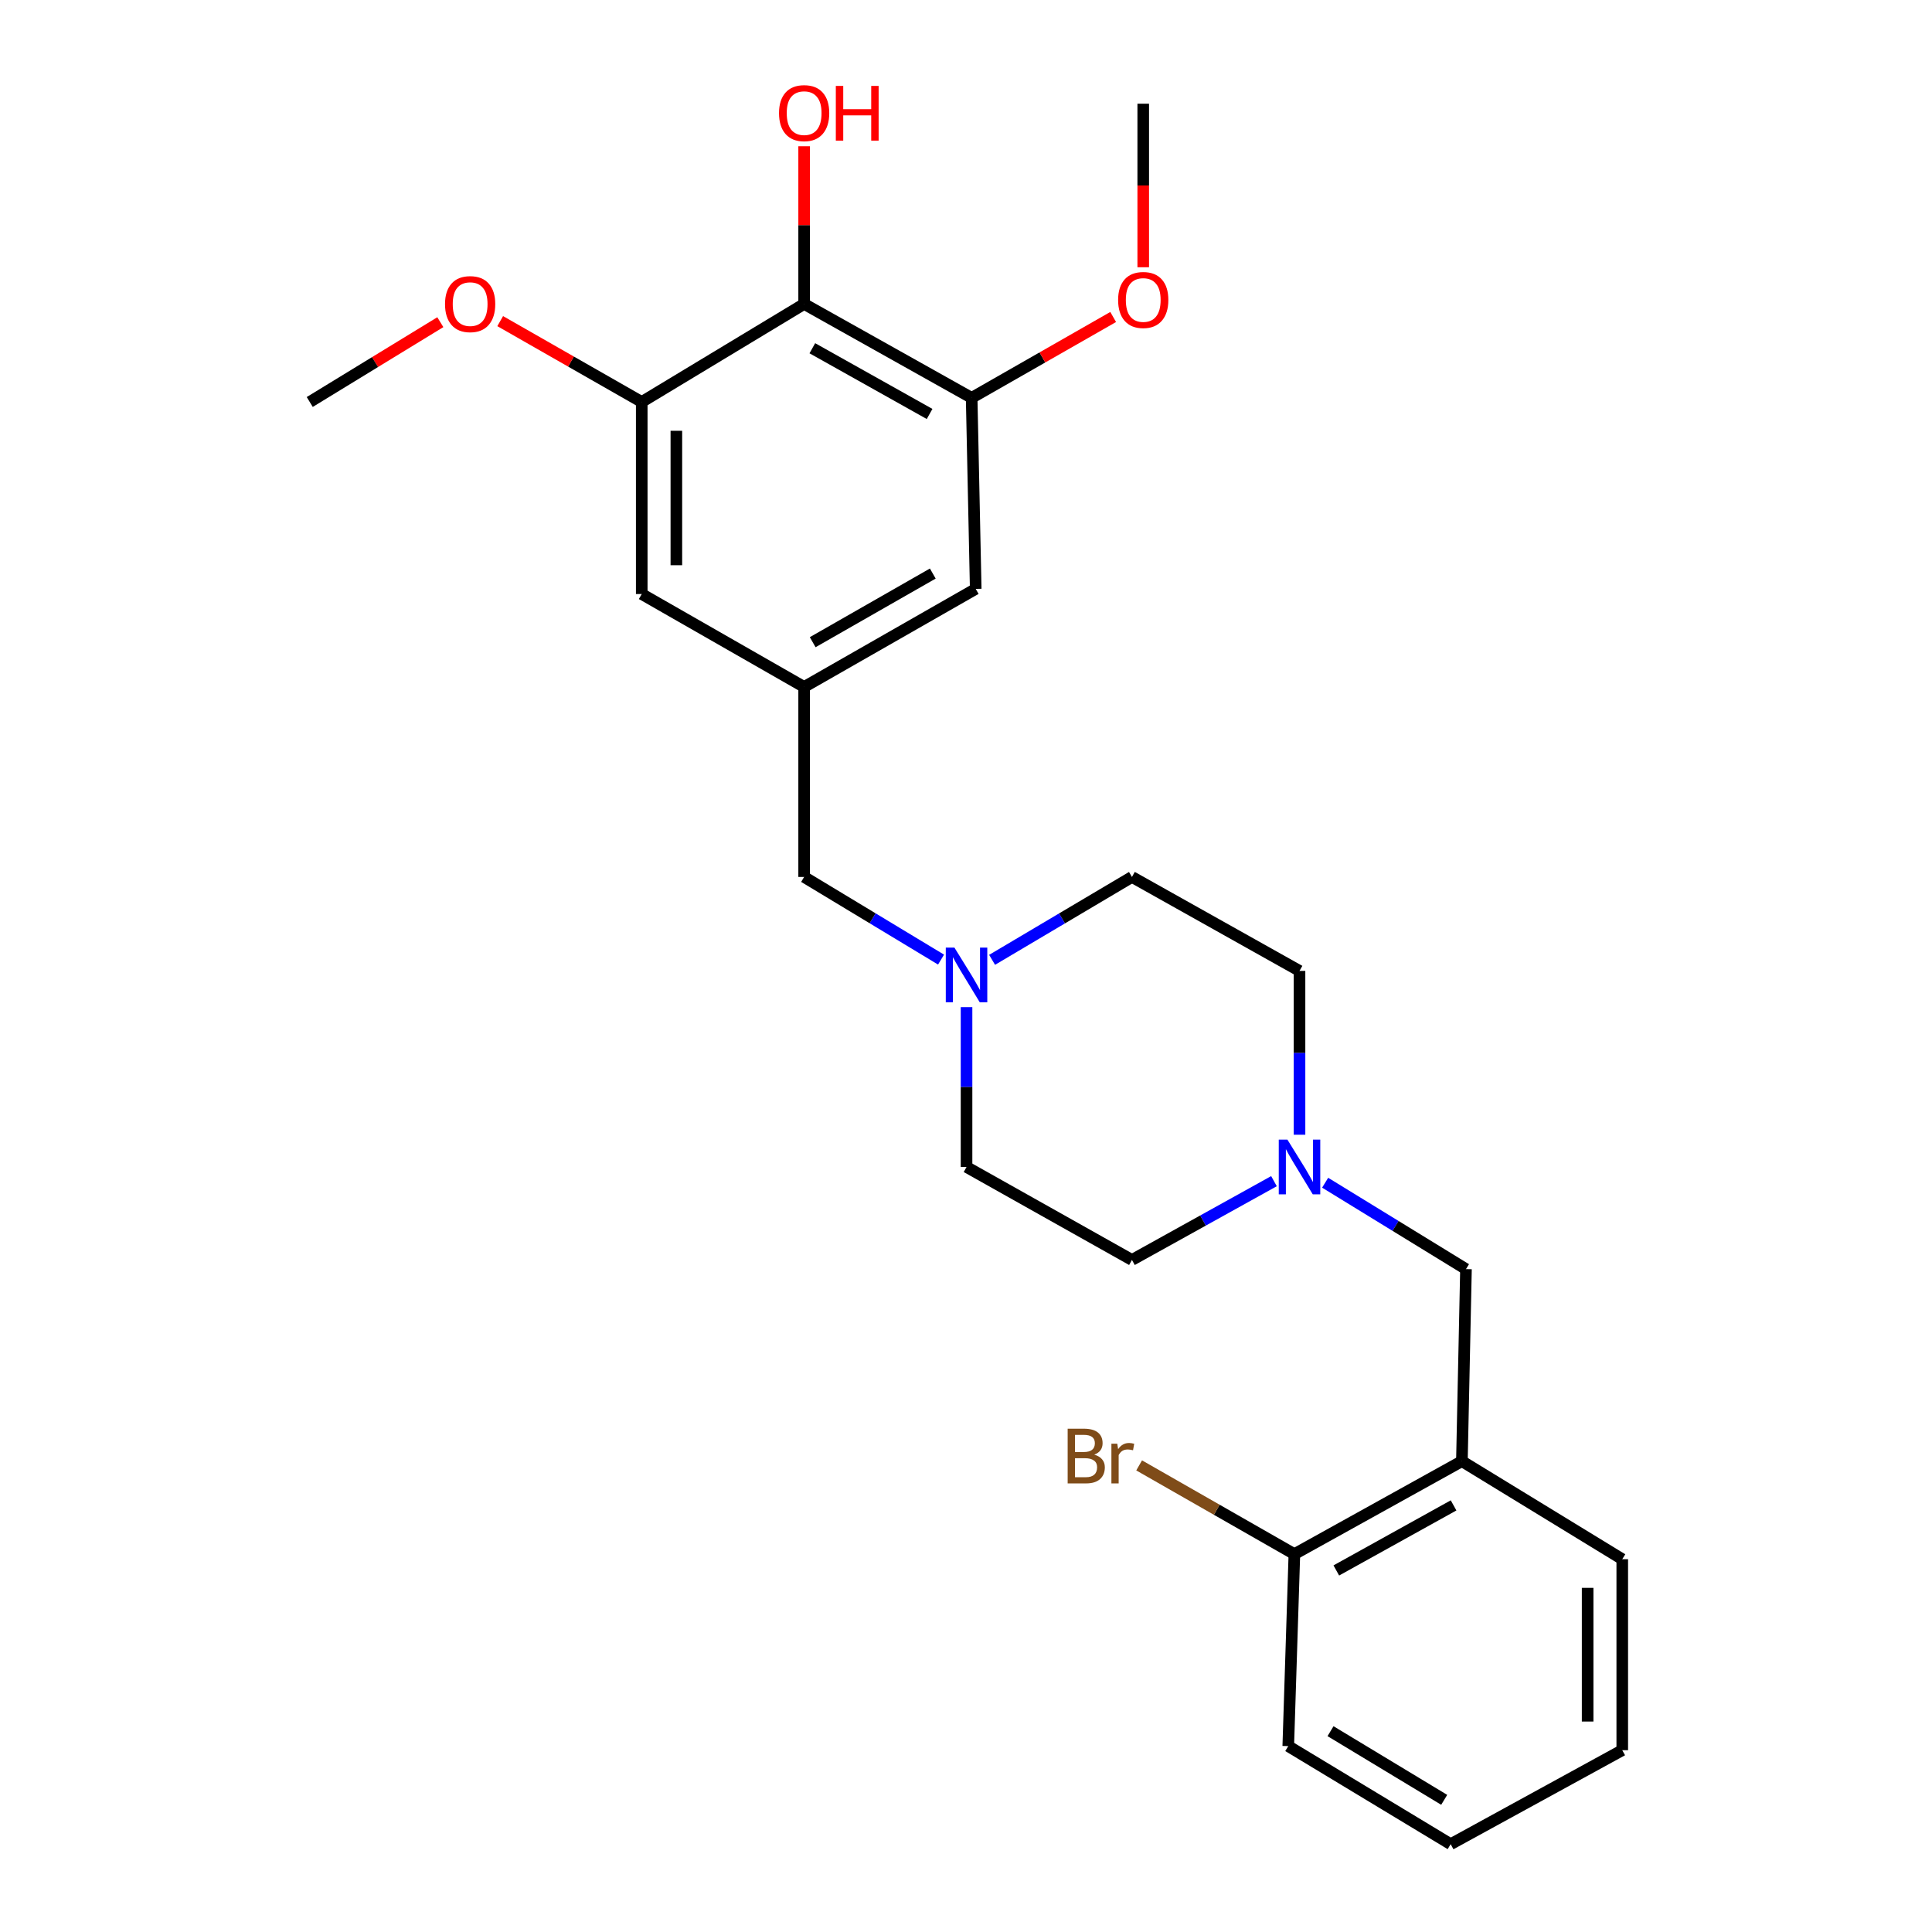 <?xml version='1.0' encoding='iso-8859-1'?>
<svg version='1.1' baseProfile='full'
              xmlns='http://www.w3.org/2000/svg'
                      xmlns:rdkit='http://www.rdkit.org/xml'
                      xmlns:xlink='http://www.w3.org/1999/xlink'
                  xml:space='preserve'
width='1000px' height='1000px' viewBox='0 0 1000 1000'>
<!-- END OF HEADER -->
<rect style='opacity:1.0;fill:#FFFFFF;stroke:none' width='1000' height='1000' x='0' y='0'> </rect>
<path class='bond-0' d='M 416.22,157.326 L 502.927,205.927' style='fill:none;fill-rule:evenodd;stroke:#000000;stroke-width:6px;stroke-linecap:butt;stroke-linejoin:miter;stroke-opacity:1' />
<path class='bond-0' d='M 420.463,180.25 L 481.158,214.271' style='fill:none;fill-rule:evenodd;stroke:#000000;stroke-width:6px;stroke-linecap:butt;stroke-linejoin:miter;stroke-opacity:1' />
<path class='bond-1' d='M 416.22,157.326 L 332.162,208.067' style='fill:none;fill-rule:evenodd;stroke:#000000;stroke-width:6px;stroke-linecap:butt;stroke-linejoin:miter;stroke-opacity:1' />
<path class='bond-15' d='M 416.22,157.326 L 416.22,116.514' style='fill:none;fill-rule:evenodd;stroke:#000000;stroke-width:6px;stroke-linecap:butt;stroke-linejoin:miter;stroke-opacity:1' />
<path class='bond-15' d='M 416.22,116.514 L 416.22,75.702' style='fill:none;fill-rule:evenodd;stroke:#FF0000;stroke-width:6px;stroke-linecap:butt;stroke-linejoin:miter;stroke-opacity:1' />
<path class='bond-8' d='M 502.927,205.927 L 505.028,304.811' style='fill:none;fill-rule:evenodd;stroke:#000000;stroke-width:6px;stroke-linecap:butt;stroke-linejoin:miter;stroke-opacity:1' />
<path class='bond-17' d='M 502.927,205.927 L 539.553,185' style='fill:none;fill-rule:evenodd;stroke:#000000;stroke-width:6px;stroke-linecap:butt;stroke-linejoin:miter;stroke-opacity:1' />
<path class='bond-17' d='M 539.553,185 L 576.178,164.074' style='fill:none;fill-rule:evenodd;stroke:#FF0000;stroke-width:6px;stroke-linecap:butt;stroke-linejoin:miter;stroke-opacity:1' />
<path class='bond-7' d='M 332.162,208.067 L 332.162,307.47' style='fill:none;fill-rule:evenodd;stroke:#000000;stroke-width:6px;stroke-linecap:butt;stroke-linejoin:miter;stroke-opacity:1' />
<path class='bond-7' d='M 350.085,222.978 L 350.085,292.559' style='fill:none;fill-rule:evenodd;stroke:#000000;stroke-width:6px;stroke-linecap:butt;stroke-linejoin:miter;stroke-opacity:1' />
<path class='bond-16' d='M 332.162,208.067 L 295.532,187.14' style='fill:none;fill-rule:evenodd;stroke:#000000;stroke-width:6px;stroke-linecap:butt;stroke-linejoin:miter;stroke-opacity:1' />
<path class='bond-16' d='M 295.532,187.14 L 258.902,166.214' style='fill:none;fill-rule:evenodd;stroke:#FF0000;stroke-width:6px;stroke-linecap:butt;stroke-linejoin:miter;stroke-opacity:1' />
<path class='bond-2' d='M 659.408,611.367 L 622.654,631.757' style='fill:none;fill-rule:evenodd;stroke:#0000FF;stroke-width:6px;stroke-linecap:butt;stroke-linejoin:miter;stroke-opacity:1' />
<path class='bond-2' d='M 622.654,631.757 L 585.9,652.147' style='fill:none;fill-rule:evenodd;stroke:#000000;stroke-width:6px;stroke-linecap:butt;stroke-linejoin:miter;stroke-opacity:1' />
<path class='bond-6' d='M 685.894,612.174 L 722.34,634.535' style='fill:none;fill-rule:evenodd;stroke:#0000FF;stroke-width:6px;stroke-linecap:butt;stroke-linejoin:miter;stroke-opacity:1' />
<path class='bond-6' d='M 722.34,634.535 L 758.786,656.896' style='fill:none;fill-rule:evenodd;stroke:#000000;stroke-width:6px;stroke-linecap:butt;stroke-linejoin:miter;stroke-opacity:1' />
<path class='bond-26' d='M 672.627,587.336 L 672.627,544.938' style='fill:none;fill-rule:evenodd;stroke:#0000FF;stroke-width:6px;stroke-linecap:butt;stroke-linejoin:miter;stroke-opacity:1' />
<path class='bond-26' d='M 672.627,544.938 L 672.627,502.54' style='fill:none;fill-rule:evenodd;stroke:#000000;stroke-width:6px;stroke-linecap:butt;stroke-linejoin:miter;stroke-opacity:1' />
<path class='bond-3' d='M 756.676,756.298 L 758.786,656.896' style='fill:none;fill-rule:evenodd;stroke:#000000;stroke-width:6px;stroke-linecap:butt;stroke-linejoin:miter;stroke-opacity:1' />
<path class='bond-9' d='M 756.676,756.298 L 669.969,804.411' style='fill:none;fill-rule:evenodd;stroke:#000000;stroke-width:6px;stroke-linecap:butt;stroke-linejoin:miter;stroke-opacity:1' />
<path class='bond-9' d='M 752.366,779.187 L 691.671,812.866' style='fill:none;fill-rule:evenodd;stroke:#000000;stroke-width:6px;stroke-linecap:butt;stroke-linejoin:miter;stroke-opacity:1' />
<path class='bond-19' d='M 756.676,756.298 L 839.678,807.04' style='fill:none;fill-rule:evenodd;stroke:#000000;stroke-width:6px;stroke-linecap:butt;stroke-linejoin:miter;stroke-opacity:1' />
<path class='bond-4' d='M 487.084,496.686 L 451.652,475.298' style='fill:none;fill-rule:evenodd;stroke:#0000FF;stroke-width:6px;stroke-linecap:butt;stroke-linejoin:miter;stroke-opacity:1' />
<path class='bond-4' d='M 451.652,475.298 L 416.22,453.91' style='fill:none;fill-rule:evenodd;stroke:#000000;stroke-width:6px;stroke-linecap:butt;stroke-linejoin:miter;stroke-opacity:1' />
<path class='bond-13' d='M 513.507,496.812 L 549.704,475.361' style='fill:none;fill-rule:evenodd;stroke:#0000FF;stroke-width:6px;stroke-linecap:butt;stroke-linejoin:miter;stroke-opacity:1' />
<path class='bond-13' d='M 549.704,475.361 L 585.9,453.91' style='fill:none;fill-rule:evenodd;stroke:#000000;stroke-width:6px;stroke-linecap:butt;stroke-linejoin:miter;stroke-opacity:1' />
<path class='bond-14' d='M 500.279,521.296 L 500.279,562.665' style='fill:none;fill-rule:evenodd;stroke:#0000FF;stroke-width:6px;stroke-linecap:butt;stroke-linejoin:miter;stroke-opacity:1' />
<path class='bond-14' d='M 500.279,562.665 L 500.279,604.034' style='fill:none;fill-rule:evenodd;stroke:#000000;stroke-width:6px;stroke-linecap:butt;stroke-linejoin:miter;stroke-opacity:1' />
<path class='bond-5' d='M 416.22,355.573 L 332.162,307.47' style='fill:none;fill-rule:evenodd;stroke:#000000;stroke-width:6px;stroke-linecap:butt;stroke-linejoin:miter;stroke-opacity:1' />
<path class='bond-10' d='M 416.22,355.573 L 416.22,453.91' style='fill:none;fill-rule:evenodd;stroke:#000000;stroke-width:6px;stroke-linecap:butt;stroke-linejoin:miter;stroke-opacity:1' />
<path class='bond-25' d='M 416.22,355.573 L 505.028,304.811' style='fill:none;fill-rule:evenodd;stroke:#000000;stroke-width:6px;stroke-linecap:butt;stroke-linejoin:miter;stroke-opacity:1' />
<path class='bond-25' d='M 420.648,332.398 L 482.813,296.865' style='fill:none;fill-rule:evenodd;stroke:#000000;stroke-width:6px;stroke-linecap:butt;stroke-linejoin:miter;stroke-opacity:1' />
<path class='bond-18' d='M 669.969,804.411 L 629.793,781.448' style='fill:none;fill-rule:evenodd;stroke:#000000;stroke-width:6px;stroke-linecap:butt;stroke-linejoin:miter;stroke-opacity:1' />
<path class='bond-18' d='M 629.793,781.448 L 589.618,758.484' style='fill:none;fill-rule:evenodd;stroke:#7F4C19;stroke-width:6px;stroke-linecap:butt;stroke-linejoin:miter;stroke-opacity:1' />
<path class='bond-20' d='M 669.969,804.411 L 666.802,903.784' style='fill:none;fill-rule:evenodd;stroke:#000000;stroke-width:6px;stroke-linecap:butt;stroke-linejoin:miter;stroke-opacity:1' />
<path class='bond-11' d='M 585.9,652.147 L 500.279,604.034' style='fill:none;fill-rule:evenodd;stroke:#000000;stroke-width:6px;stroke-linecap:butt;stroke-linejoin:miter;stroke-opacity:1' />
<path class='bond-12' d='M 672.627,502.54 L 585.9,453.91' style='fill:none;fill-rule:evenodd;stroke:#000000;stroke-width:6px;stroke-linecap:butt;stroke-linejoin:miter;stroke-opacity:1' />
<path class='bond-22' d='M 227.912,166.758 L 194.117,187.413' style='fill:none;fill-rule:evenodd;stroke:#FF0000;stroke-width:6px;stroke-linecap:butt;stroke-linejoin:miter;stroke-opacity:1' />
<path class='bond-22' d='M 194.117,187.413 L 160.322,208.067' style='fill:none;fill-rule:evenodd;stroke:#000000;stroke-width:6px;stroke-linecap:butt;stroke-linejoin:miter;stroke-opacity:1' />
<path class='bond-21' d='M 591.735,138.327 L 591.735,96.004' style='fill:none;fill-rule:evenodd;stroke:#FF0000;stroke-width:6px;stroke-linecap:butt;stroke-linejoin:miter;stroke-opacity:1' />
<path class='bond-21' d='M 591.735,96.004 L 591.735,53.682' style='fill:none;fill-rule:evenodd;stroke:#000000;stroke-width:6px;stroke-linecap:butt;stroke-linejoin:miter;stroke-opacity:1' />
<path class='bond-23' d='M 839.678,807.04 L 839.678,905.895' style='fill:none;fill-rule:evenodd;stroke:#000000;stroke-width:6px;stroke-linecap:butt;stroke-linejoin:miter;stroke-opacity:1' />
<path class='bond-23' d='M 821.756,821.868 L 821.756,891.067' style='fill:none;fill-rule:evenodd;stroke:#000000;stroke-width:6px;stroke-linecap:butt;stroke-linejoin:miter;stroke-opacity:1' />
<path class='bond-27' d='M 666.802,903.784 L 750.861,954.545' style='fill:none;fill-rule:evenodd;stroke:#000000;stroke-width:6px;stroke-linecap:butt;stroke-linejoin:miter;stroke-opacity:1' />
<path class='bond-27' d='M 688.676,896.056 L 747.517,931.589' style='fill:none;fill-rule:evenodd;stroke:#000000;stroke-width:6px;stroke-linecap:butt;stroke-linejoin:miter;stroke-opacity:1' />
<path class='bond-24' d='M 839.678,905.895 L 750.861,954.545' style='fill:none;fill-rule:evenodd;stroke:#000000;stroke-width:6px;stroke-linecap:butt;stroke-linejoin:miter;stroke-opacity:1' />
<path  class='atom-3' d='M 666.367 589.874
L 675.647 604.874
Q 676.567 606.354, 678.047 609.034
Q 679.527 611.714, 679.607 611.874
L 679.607 589.874
L 683.367 589.874
L 683.367 618.194
L 679.487 618.194
L 669.527 601.794
Q 668.367 599.874, 667.127 597.674
Q 665.927 595.474, 665.567 594.794
L 665.567 618.194
L 661.887 618.194
L 661.887 589.874
L 666.367 589.874
' fill='#0000FF'/>
<path  class='atom-5' d='M 494.019 490.491
L 503.299 505.491
Q 504.219 506.971, 505.699 509.651
Q 507.179 512.331, 507.259 512.491
L 507.259 490.491
L 511.019 490.491
L 511.019 518.811
L 507.139 518.811
L 497.179 502.411
Q 496.019 500.491, 494.779 498.291
Q 493.579 496.091, 493.219 495.411
L 493.219 518.811
L 489.539 518.811
L 489.539 490.491
L 494.019 490.491
' fill='#0000FF'/>
<path  class='atom-16' d='M 403.22 58.551
Q 403.22 51.751, 406.58 47.951
Q 409.94 44.151, 416.22 44.151
Q 422.5 44.151, 425.86 47.951
Q 429.22 51.751, 429.22 58.551
Q 429.22 65.431, 425.82 69.351
Q 422.42 73.231, 416.22 73.231
Q 409.98 73.231, 406.58 69.351
Q 403.22 65.471, 403.22 58.551
M 416.22 70.031
Q 420.54 70.031, 422.86 67.151
Q 425.22 64.231, 425.22 58.551
Q 425.22 52.991, 422.86 50.191
Q 420.54 47.351, 416.22 47.351
Q 411.9 47.351, 409.54 50.151
Q 407.22 52.951, 407.22 58.551
Q 407.22 64.271, 409.54 67.151
Q 411.9 70.031, 416.22 70.031
' fill='#FF0000'/>
<path  class='atom-16' d='M 432.62 44.471
L 436.46 44.471
L 436.46 56.511
L 450.94 56.511
L 450.94 44.471
L 454.78 44.471
L 454.78 72.791
L 450.94 72.791
L 450.94 59.711
L 436.46 59.711
L 436.46 72.791
L 432.62 72.791
L 432.62 44.471
' fill='#FF0000'/>
<path  class='atom-17' d='M 230.344 157.406
Q 230.344 150.606, 233.704 146.806
Q 237.064 143.006, 243.344 143.006
Q 249.624 143.006, 252.984 146.806
Q 256.344 150.606, 256.344 157.406
Q 256.344 164.286, 252.944 168.206
Q 249.544 172.086, 243.344 172.086
Q 237.104 172.086, 233.704 168.206
Q 230.344 164.326, 230.344 157.406
M 243.344 168.886
Q 247.664 168.886, 249.984 166.006
Q 252.344 163.086, 252.344 157.406
Q 252.344 151.846, 249.984 149.046
Q 247.664 146.206, 243.344 146.206
Q 239.024 146.206, 236.664 149.006
Q 234.344 151.806, 234.344 157.406
Q 234.344 163.126, 236.664 166.006
Q 239.024 168.886, 243.344 168.886
' fill='#FF0000'/>
<path  class='atom-18' d='M 578.735 155.265
Q 578.735 148.465, 582.095 144.665
Q 585.455 140.865, 591.735 140.865
Q 598.015 140.865, 601.375 144.665
Q 604.735 148.465, 604.735 155.265
Q 604.735 162.145, 601.335 166.065
Q 597.935 169.945, 591.735 169.945
Q 585.495 169.945, 582.095 166.065
Q 578.735 162.185, 578.735 155.265
M 591.735 166.745
Q 596.055 166.745, 598.375 163.865
Q 600.735 160.945, 600.735 155.265
Q 600.735 149.705, 598.375 146.905
Q 596.055 144.065, 591.735 144.065
Q 587.415 144.065, 585.055 146.865
Q 582.735 149.665, 582.735 155.265
Q 582.735 160.985, 585.055 163.865
Q 587.415 166.745, 591.735 166.745
' fill='#FF0000'/>
<path  class='atom-19' d='M 566.381 752.93
Q 569.101 753.69, 570.461 755.37
Q 571.861 757.01, 571.861 759.45
Q 571.861 763.37, 569.341 765.61
Q 566.861 767.81, 562.141 767.81
L 552.621 767.81
L 552.621 739.49
L 560.981 739.49
Q 565.821 739.49, 568.261 741.45
Q 570.701 743.41, 570.701 747.01
Q 570.701 751.29, 566.381 752.93
M 556.421 742.69
L 556.421 751.57
L 560.981 751.57
Q 563.781 751.57, 565.221 750.45
Q 566.701 749.29, 566.701 747.01
Q 566.701 742.69, 560.981 742.69
L 556.421 742.69
M 562.141 764.61
Q 564.901 764.61, 566.381 763.29
Q 567.861 761.97, 567.861 759.45
Q 567.861 757.13, 566.221 755.97
Q 564.621 754.77, 561.541 754.77
L 556.421 754.77
L 556.421 764.61
L 562.141 764.61
' fill='#7F4C19'/>
<path  class='atom-19' d='M 578.301 747.25
L 578.741 750.09
Q 580.901 746.89, 584.421 746.89
Q 585.541 746.89, 587.061 747.29
L 586.461 750.65
Q 584.741 750.25, 583.781 750.25
Q 582.101 750.25, 580.981 750.93
Q 579.901 751.57, 579.021 753.13
L 579.021 767.81
L 575.261 767.81
L 575.261 747.25
L 578.301 747.25
' fill='#7F4C19'/>
</svg>

